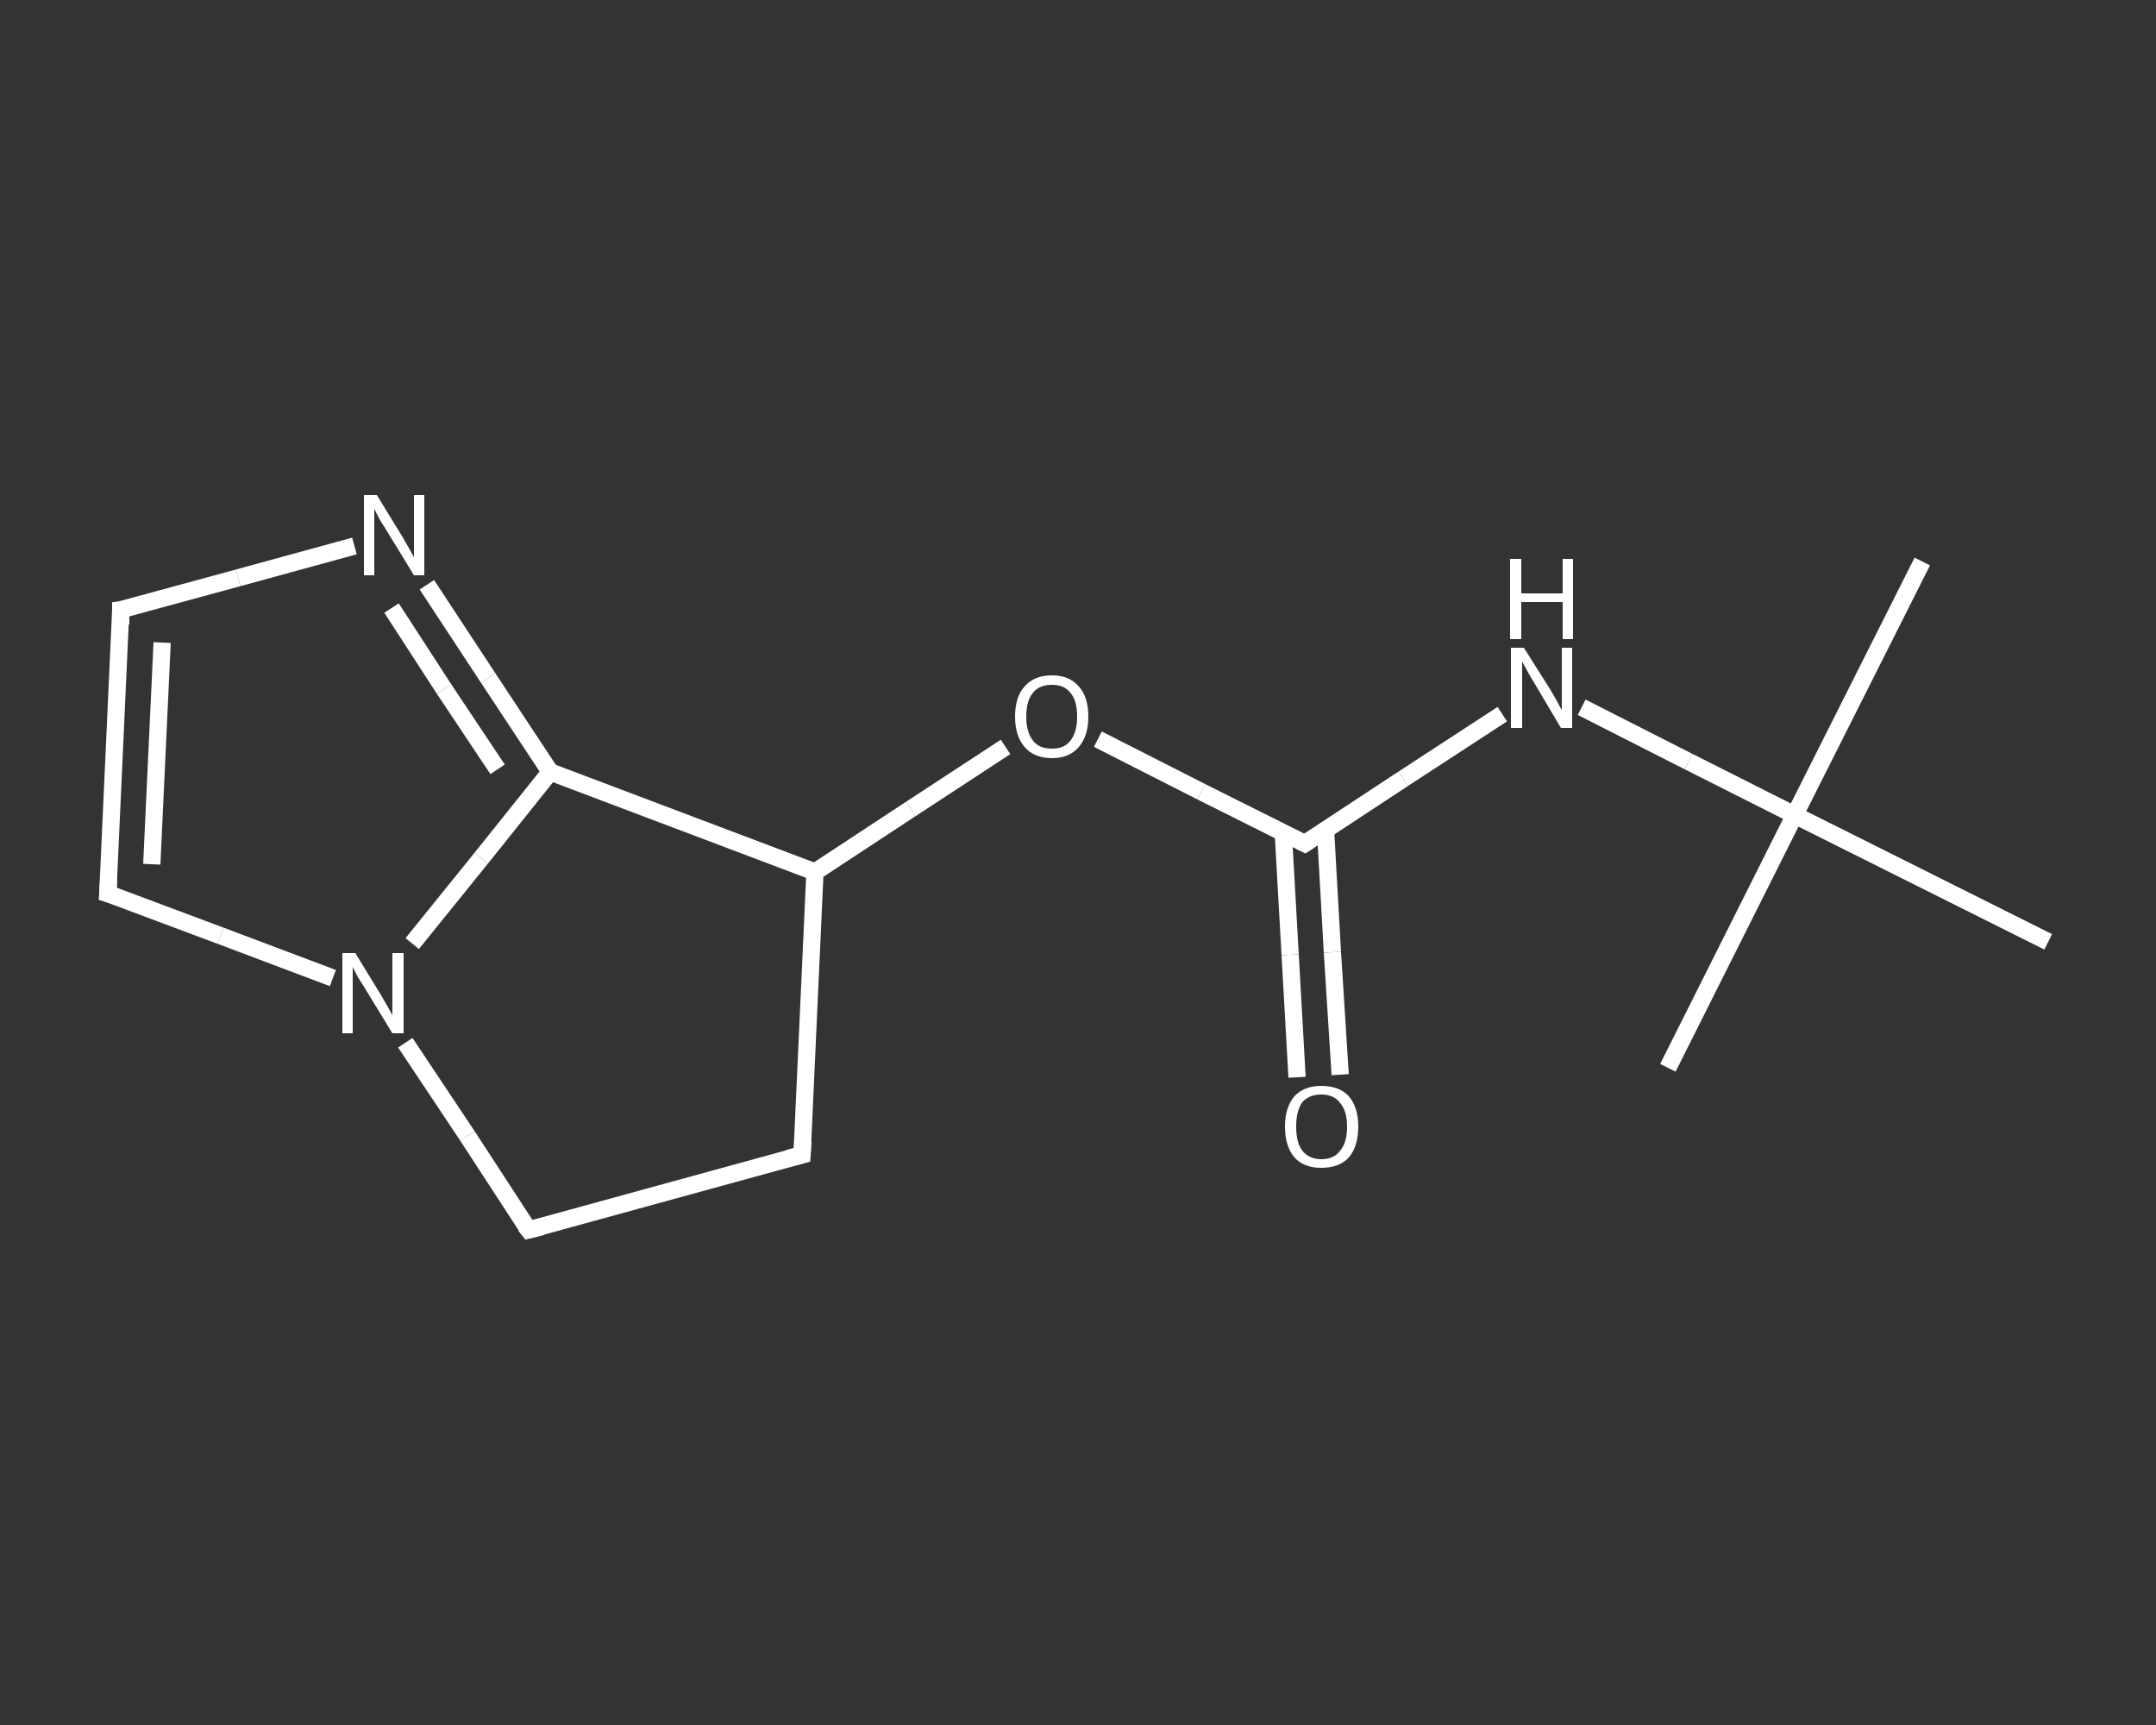 <?xml version='1.0' encoding='iso-8859-1'?>
<svg version='1.1' baseProfile='full'
              xmlns='http://www.w3.org/2000/svg'
                      xmlns:rdkit='http://www.rdkit.org/xml'
                      xmlns:xlink='http://www.w3.org/1999/xlink'
                  xml:space='preserve'
width='250px' height='200px' viewBox='0 0 250 200'>
<rect x="0" y="0" width="250" height="200" fill="#333333" stroke="none"/>
<!-- END OF HEADER -->
<rect style='opacity:1.0;fill:transparent;stroke:none' width='250.0' height='200.0' x='0.0' y='0.0'> </rect>
<path class='bond-0 atom-0 atom-1' d='M 222.9,65.1 L 208.1,94.5' style='fill:none;fill-rule:evenodd;stroke:#FFFFFF;stroke-width:2.0px;stroke-linecap:butt;stroke-linejoin:miter;stroke-opacity:1' />
<path class='bond-1 atom-1 atom-2' d='M 208.1,94.5 L 193.4,123.8' style='fill:none;fill-rule:evenodd;stroke:#FFFFFF;stroke-width:2.0px;stroke-linecap:butt;stroke-linejoin:miter;stroke-opacity:1' />
<path class='bond-2 atom-1 atom-3' d='M 208.1,94.5 L 237.5,109.2' style='fill:none;fill-rule:evenodd;stroke:#FFFFFF;stroke-width:2.0px;stroke-linecap:butt;stroke-linejoin:miter;stroke-opacity:1' />
<path class='bond-3 atom-1 atom-4' d='M 208.1,94.5 L 195.8,88.3' style='fill:none;fill-rule:evenodd;stroke:#FFFFFF;stroke-width:2.0px;stroke-linecap:butt;stroke-linejoin:miter;stroke-opacity:1' />
<path class='bond-3 atom-1 atom-4' d='M 195.8,88.3 L 183.4,82.0' style='fill:none;fill-rule:evenodd;stroke:#FFFFFF;stroke-width:2.0px;stroke-linecap:butt;stroke-linejoin:miter;stroke-opacity:1' />
<path class='bond-4 atom-4 atom-5' d='M 174.2,82.8 L 162.7,90.3' style='fill:none;fill-rule:evenodd;stroke:#FFFFFF;stroke-width:2.0px;stroke-linecap:butt;stroke-linejoin:miter;stroke-opacity:1' />
<path class='bond-4 atom-4 atom-5' d='M 162.7,90.3 L 151.3,97.8' style='fill:none;fill-rule:evenodd;stroke:#FFFFFF;stroke-width:2.0px;stroke-linecap:butt;stroke-linejoin:miter;stroke-opacity:1' />
<path class='bond-5 atom-5 atom-6' d='M 148.8,96.5 L 149.6,110.7' style='fill:none;fill-rule:evenodd;stroke:#FFFFFF;stroke-width:2.0px;stroke-linecap:butt;stroke-linejoin:miter;stroke-opacity:1' />
<path class='bond-5 atom-5 atom-6' d='M 149.6,110.7 L 150.4,124.9' style='fill:none;fill-rule:evenodd;stroke:#FFFFFF;stroke-width:2.0px;stroke-linecap:butt;stroke-linejoin:miter;stroke-opacity:1' />
<path class='bond-5 atom-5 atom-6' d='M 153.7,96.2 L 154.5,110.4' style='fill:none;fill-rule:evenodd;stroke:#FFFFFF;stroke-width:2.0px;stroke-linecap:butt;stroke-linejoin:miter;stroke-opacity:1' />
<path class='bond-5 atom-5 atom-6' d='M 154.5,110.4 L 155.4,124.6' style='fill:none;fill-rule:evenodd;stroke:#FFFFFF;stroke-width:2.0px;stroke-linecap:butt;stroke-linejoin:miter;stroke-opacity:1' />
<path class='bond-6 atom-5 atom-7' d='M 151.3,97.8 L 139.3,91.8' style='fill:none;fill-rule:evenodd;stroke:#FFFFFF;stroke-width:2.0px;stroke-linecap:butt;stroke-linejoin:miter;stroke-opacity:1' />
<path class='bond-6 atom-5 atom-7' d='M 139.3,91.8 L 127.3,85.7' style='fill:none;fill-rule:evenodd;stroke:#FFFFFF;stroke-width:2.0px;stroke-linecap:butt;stroke-linejoin:miter;stroke-opacity:1' />
<path class='bond-7 atom-7 atom-8' d='M 116.6,86.6 L 105.6,93.8' style='fill:none;fill-rule:evenodd;stroke:#FFFFFF;stroke-width:2.0px;stroke-linecap:butt;stroke-linejoin:miter;stroke-opacity:1' />
<path class='bond-7 atom-7 atom-8' d='M 105.6,93.8 L 94.5,101.1' style='fill:none;fill-rule:evenodd;stroke:#FFFFFF;stroke-width:2.0px;stroke-linecap:butt;stroke-linejoin:miter;stroke-opacity:1' />
<path class='bond-8 atom-8 atom-9' d='M 94.5,101.1 L 93.0,133.9' style='fill:none;fill-rule:evenodd;stroke:#FFFFFF;stroke-width:2.0px;stroke-linecap:butt;stroke-linejoin:miter;stroke-opacity:1' />
<path class='bond-9 atom-9 atom-10' d='M 93.0,133.9 L 61.3,142.6' style='fill:none;fill-rule:evenodd;stroke:#FFFFFF;stroke-width:2.0px;stroke-linecap:butt;stroke-linejoin:miter;stroke-opacity:1' />
<path class='bond-10 atom-10 atom-11' d='M 61.3,142.6 L 54.2,131.7' style='fill:none;fill-rule:evenodd;stroke:#FFFFFF;stroke-width:2.0px;stroke-linecap:butt;stroke-linejoin:miter;stroke-opacity:1' />
<path class='bond-10 atom-10 atom-11' d='M 54.2,131.7 L 47.0,120.9' style='fill:none;fill-rule:evenodd;stroke:#FFFFFF;stroke-width:2.0px;stroke-linecap:butt;stroke-linejoin:miter;stroke-opacity:1' />
<path class='bond-11 atom-11 atom-12' d='M 38.6,113.4 L 25.6,108.5' style='fill:none;fill-rule:evenodd;stroke:#FFFFFF;stroke-width:2.0px;stroke-linecap:butt;stroke-linejoin:miter;stroke-opacity:1' />
<path class='bond-11 atom-11 atom-12' d='M 25.6,108.5 L 12.5,103.6' style='fill:none;fill-rule:evenodd;stroke:#FFFFFF;stroke-width:2.0px;stroke-linecap:butt;stroke-linejoin:miter;stroke-opacity:1' />
<path class='bond-12 atom-12 atom-13' d='M 12.5,103.6 L 14.0,70.7' style='fill:none;fill-rule:evenodd;stroke:#FFFFFF;stroke-width:2.0px;stroke-linecap:butt;stroke-linejoin:miter;stroke-opacity:1' />
<path class='bond-12 atom-12 atom-13' d='M 17.6,100.2 L 18.8,74.5' style='fill:none;fill-rule:evenodd;stroke:#FFFFFF;stroke-width:2.0px;stroke-linecap:butt;stroke-linejoin:miter;stroke-opacity:1' />
<path class='bond-13 atom-13 atom-14' d='M 14.0,70.7 L 27.6,67.0' style='fill:none;fill-rule:evenodd;stroke:#FFFFFF;stroke-width:2.0px;stroke-linecap:butt;stroke-linejoin:miter;stroke-opacity:1' />
<path class='bond-13 atom-13 atom-14' d='M 27.6,67.0 L 41.1,63.3' style='fill:none;fill-rule:evenodd;stroke:#FFFFFF;stroke-width:2.0px;stroke-linecap:butt;stroke-linejoin:miter;stroke-opacity:1' />
<path class='bond-14 atom-14 atom-15' d='M 49.5,67.8 L 56.6,78.6' style='fill:none;fill-rule:evenodd;stroke:#FFFFFF;stroke-width:2.0px;stroke-linecap:butt;stroke-linejoin:miter;stroke-opacity:1' />
<path class='bond-14 atom-14 atom-15' d='M 56.6,78.6 L 63.8,89.5' style='fill:none;fill-rule:evenodd;stroke:#FFFFFF;stroke-width:2.0px;stroke-linecap:butt;stroke-linejoin:miter;stroke-opacity:1' />
<path class='bond-14 atom-14 atom-15' d='M 45.4,70.5 L 51.5,79.9' style='fill:none;fill-rule:evenodd;stroke:#FFFFFF;stroke-width:2.0px;stroke-linecap:butt;stroke-linejoin:miter;stroke-opacity:1' />
<path class='bond-14 atom-14 atom-15' d='M 51.5,79.9 L 57.7,89.2' style='fill:none;fill-rule:evenodd;stroke:#FFFFFF;stroke-width:2.0px;stroke-linecap:butt;stroke-linejoin:miter;stroke-opacity:1' />
<path class='bond-15 atom-15 atom-8' d='M 63.8,89.5 L 94.5,101.1' style='fill:none;fill-rule:evenodd;stroke:#FFFFFF;stroke-width:2.0px;stroke-linecap:butt;stroke-linejoin:miter;stroke-opacity:1' />
<path class='bond-16 atom-15 atom-11' d='M 63.8,89.5 L 55.8,99.5' style='fill:none;fill-rule:evenodd;stroke:#FFFFFF;stroke-width:2.0px;stroke-linecap:butt;stroke-linejoin:miter;stroke-opacity:1' />
<path class='bond-16 atom-15 atom-11' d='M 55.8,99.5 L 47.8,109.4' style='fill:none;fill-rule:evenodd;stroke:#FFFFFF;stroke-width:2.0px;stroke-linecap:butt;stroke-linejoin:miter;stroke-opacity:1' />
<path d='M 151.9,97.4 L 151.3,97.8 L 150.7,97.5' style='fill:none;stroke:#FFFFFF;stroke-width:2.0px;stroke-linecap:butt;stroke-linejoin:miter;stroke-opacity:1;' />
<path d='M 93.1,132.3 L 93.0,133.9 L 91.4,134.3' style='fill:none;stroke:#FFFFFF;stroke-width:2.0px;stroke-linecap:butt;stroke-linejoin:miter;stroke-opacity:1;' />
<path d='M 62.9,142.2 L 61.3,142.6 L 60.9,142.1' style='fill:none;stroke:#FFFFFF;stroke-width:2.0px;stroke-linecap:butt;stroke-linejoin:miter;stroke-opacity:1;' />
<path d='M 13.2,103.8 L 12.5,103.6 L 12.6,101.9' style='fill:none;stroke:#FFFFFF;stroke-width:2.0px;stroke-linecap:butt;stroke-linejoin:miter;stroke-opacity:1;' />
<path d='M 14.0,72.4 L 14.0,70.7 L 14.7,70.6' style='fill:none;stroke:#FFFFFF;stroke-width:2.0px;stroke-linecap:butt;stroke-linejoin:miter;stroke-opacity:1;' />
<path class='atom-4' d='M 176.7 75.1
L 179.8 80.0
Q 180.1 80.5, 180.6 81.4
Q 181.0 82.2, 181.1 82.3
L 181.1 75.1
L 182.3 75.1
L 182.3 84.4
L 181.0 84.4
L 177.8 79.0
Q 177.4 78.4, 177.0 77.6
Q 176.6 76.9, 176.5 76.7
L 176.5 84.4
L 175.2 84.4
L 175.2 75.1
L 176.7 75.1
' fill='#FFFFFF'/>
<path class='atom-4' d='M 175.1 64.8
L 176.4 64.8
L 176.4 68.8
L 181.2 68.8
L 181.2 64.8
L 182.4 64.8
L 182.4 74.1
L 181.2 74.1
L 181.2 69.8
L 176.4 69.8
L 176.4 74.1
L 175.1 74.1
L 175.1 64.8
' fill='#FFFFFF'/>
<path class='atom-6' d='M 149.0 130.6
Q 149.0 128.4, 150.1 127.1
Q 151.2 125.9, 153.2 125.9
Q 155.3 125.9, 156.4 127.1
Q 157.5 128.4, 157.5 130.6
Q 157.5 132.9, 156.4 134.2
Q 155.3 135.4, 153.2 135.4
Q 151.2 135.4, 150.1 134.2
Q 149.0 132.9, 149.0 130.6
M 153.2 134.4
Q 154.7 134.4, 155.4 133.4
Q 156.2 132.5, 156.2 130.6
Q 156.2 128.8, 155.4 127.9
Q 154.7 126.9, 153.2 126.9
Q 151.8 126.9, 151.0 127.8
Q 150.3 128.8, 150.3 130.6
Q 150.3 132.5, 151.0 133.4
Q 151.8 134.4, 153.2 134.4
' fill='#FFFFFF'/>
<path class='atom-7' d='M 117.7 83.1
Q 117.7 80.8, 118.8 79.6
Q 119.9 78.3, 122.0 78.3
Q 124.0 78.3, 125.1 79.6
Q 126.2 80.8, 126.2 83.1
Q 126.2 85.3, 125.1 86.6
Q 124.0 87.9, 122.0 87.9
Q 119.9 87.9, 118.8 86.6
Q 117.7 85.3, 117.7 83.1
M 122.0 86.8
Q 123.4 86.8, 124.1 85.9
Q 124.9 84.9, 124.9 83.1
Q 124.9 81.2, 124.1 80.3
Q 123.4 79.4, 122.0 79.4
Q 120.5 79.4, 119.8 80.3
Q 119.0 81.2, 119.0 83.1
Q 119.0 84.9, 119.8 85.9
Q 120.5 86.8, 122.0 86.8
' fill='#FFFFFF'/>
<path class='atom-11' d='M 41.2 110.5
L 44.2 115.4
Q 44.5 115.9, 45.0 116.8
Q 45.5 117.7, 45.5 117.7
L 45.5 110.5
L 46.8 110.5
L 46.8 119.8
L 45.5 119.8
L 42.2 114.4
Q 41.8 113.8, 41.4 113.1
Q 41.0 112.3, 40.9 112.1
L 40.9 119.8
L 39.7 119.8
L 39.7 110.5
L 41.2 110.5
' fill='#FFFFFF'/>
<path class='atom-14' d='M 43.7 57.4
L 46.7 62.3
Q 47.0 62.8, 47.5 63.7
Q 48.0 64.6, 48.0 64.6
L 48.0 57.4
L 49.2 57.4
L 49.2 66.7
L 48.0 66.7
L 44.7 61.3
Q 44.3 60.7, 43.9 60.0
Q 43.5 59.2, 43.4 59.0
L 43.4 66.7
L 42.2 66.7
L 42.2 57.4
L 43.7 57.4
' fill='#FFFFFF'/>
</svg>
